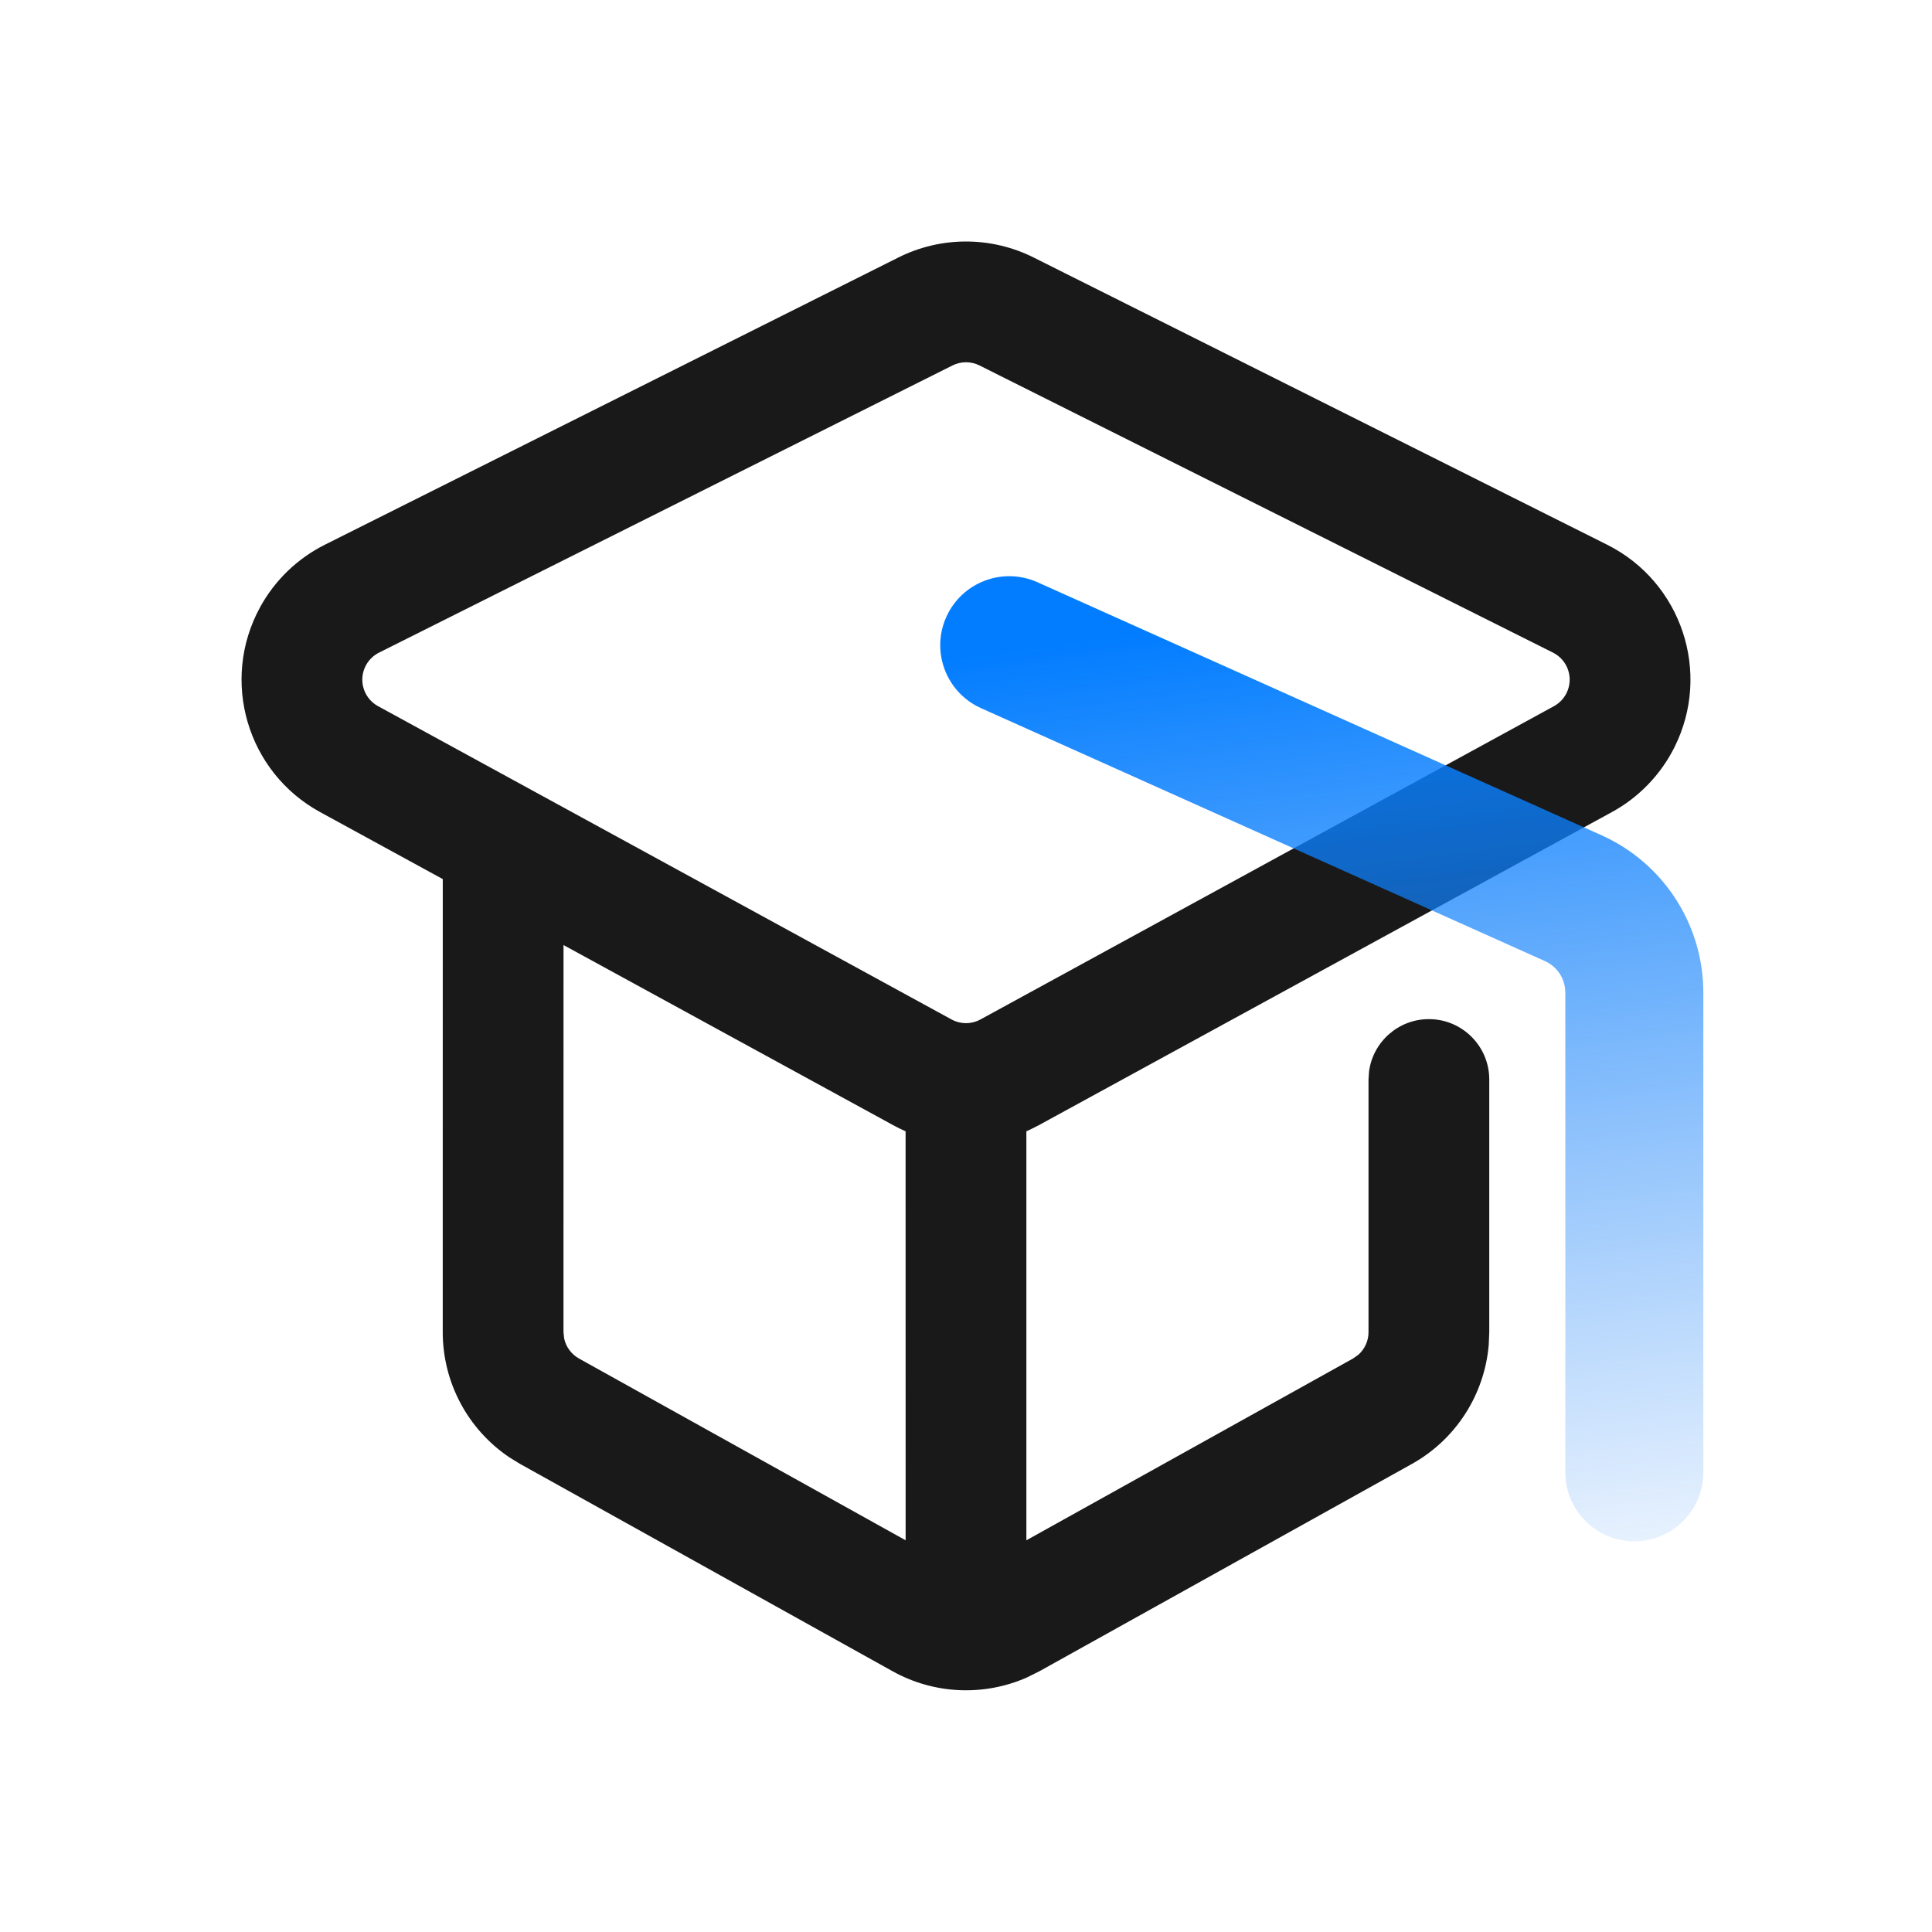 <?xml version="1.0" encoding="UTF-8"?>
<svg width="56px" height="56px" viewBox="0 0 56 56" version="1.1" xmlns="http://www.w3.org/2000/svg" xmlns:xlink="http://www.w3.org/1999/xlink">
    <title>B9199CEB-7778-454E-86EB-D6C3779DF4AD_0</title>
    <defs>
        <linearGradient x1="23.469%" y1="1.8%" x2="12.07%" y2="113.276%" id="linearGradient-1">
            <stop stop-color="#027DFF" offset="0%"></stop>
            <stop stop-color="#3189F4" stop-opacity="0" offset="100%"></stop>
        </linearGradient>
    </defs>
    <g id="页面-1" stroke="none" stroke-width="1" fill="none" fill-rule="evenodd">
        <g id="技术与支持中心_home" transform="translate(-1258, -474)">
            <g id="sliceGroup" transform="translate(1258, 474)">
                <g id="编组" transform="translate(28, 28) scale(-1, 1) translate(-28, -28) ">
                    <rect id="矩形" fill="#D8D8D8" opacity="0" x="0" y="0" width="56" height="56"></rect>
                    <path d="M26.041,7.463 C27.274,6.846 28.726,6.846 29.959,7.463 L29.959,7.463 L46.582,15.788 C47.379,16.187 48.035,16.82 48.462,17.602 C49.621,19.723 48.841,22.381 46.721,23.539 L46.721,23.539 L43.166,25.481 L43.167,38.613 C43.167,40.079 42.434,41.438 41.23,42.246 L40.919,42.436 L30.128,48.442 C28.925,49.111 27.486,49.172 26.24,48.625 L25.872,48.442 L15.081,42.436 C13.8,41.724 12.969,40.422 12.848,38.977 L12.833,38.613 L12.833,31.29 C12.833,30.324 13.617,29.54 14.583,29.54 C15.469,29.54 16.201,30.198 16.317,31.053 L16.333,31.29 L16.333,38.613 C16.333,38.867 16.443,39.106 16.63,39.27 L16.783,39.378 L26.25,44.646 L26.25,32.791 C26.207,32.773 26.165,32.753 26.123,32.733 L25.902,32.621 L9.279,23.539 C8.497,23.112 7.864,22.456 7.465,21.659 C6.383,19.498 7.257,16.87 9.418,15.788 L9.418,15.788 Z M39.666,27.393 L30.098,32.621 C29.984,32.683 29.868,32.739 29.751,32.791 L29.75,44.646 L39.217,39.378 C39.439,39.254 39.594,39.042 39.647,38.8 L39.667,38.613 L39.666,27.393 Z M28.392,10.593 C28.145,10.469 27.855,10.469 27.608,10.593 L27.608,10.593 L10.985,18.917 C10.553,19.134 10.378,19.659 10.595,20.092 C10.674,20.251 10.801,20.382 10.957,20.468 L10.957,20.468 L27.58,29.549 C27.842,29.692 28.158,29.692 28.42,29.549 L28.42,29.549 L45.043,20.468 C45.467,20.236 45.623,19.704 45.391,19.28 C45.305,19.124 45.174,18.997 45.015,18.917 L45.015,18.917 Z" id="形状结合" fill="#191919"></path>
                    <path d="M25.928,16.877 C26.936,16.425 28.119,16.875 28.571,17.883 C29.002,18.843 28.613,19.962 27.705,20.457 L27.565,20.526 L11.219,27.858 C10.9,28.002 10.681,28.3 10.637,28.641 L10.628,28.771 L10.628,42.676 C10.628,43.781 9.733,44.676 8.628,44.676 C7.574,44.676 6.71,43.86 6.634,42.825 L6.628,42.676 L6.628,28.771 C6.628,26.877 7.698,25.153 9.378,24.306 L9.582,24.209 L25.928,16.877 Z" id="路径-33" fill="url(#linearGradient-1)" fill-rule="nonzero"></path>
                </g>
            </g>
        </g>
    </g>
</svg>